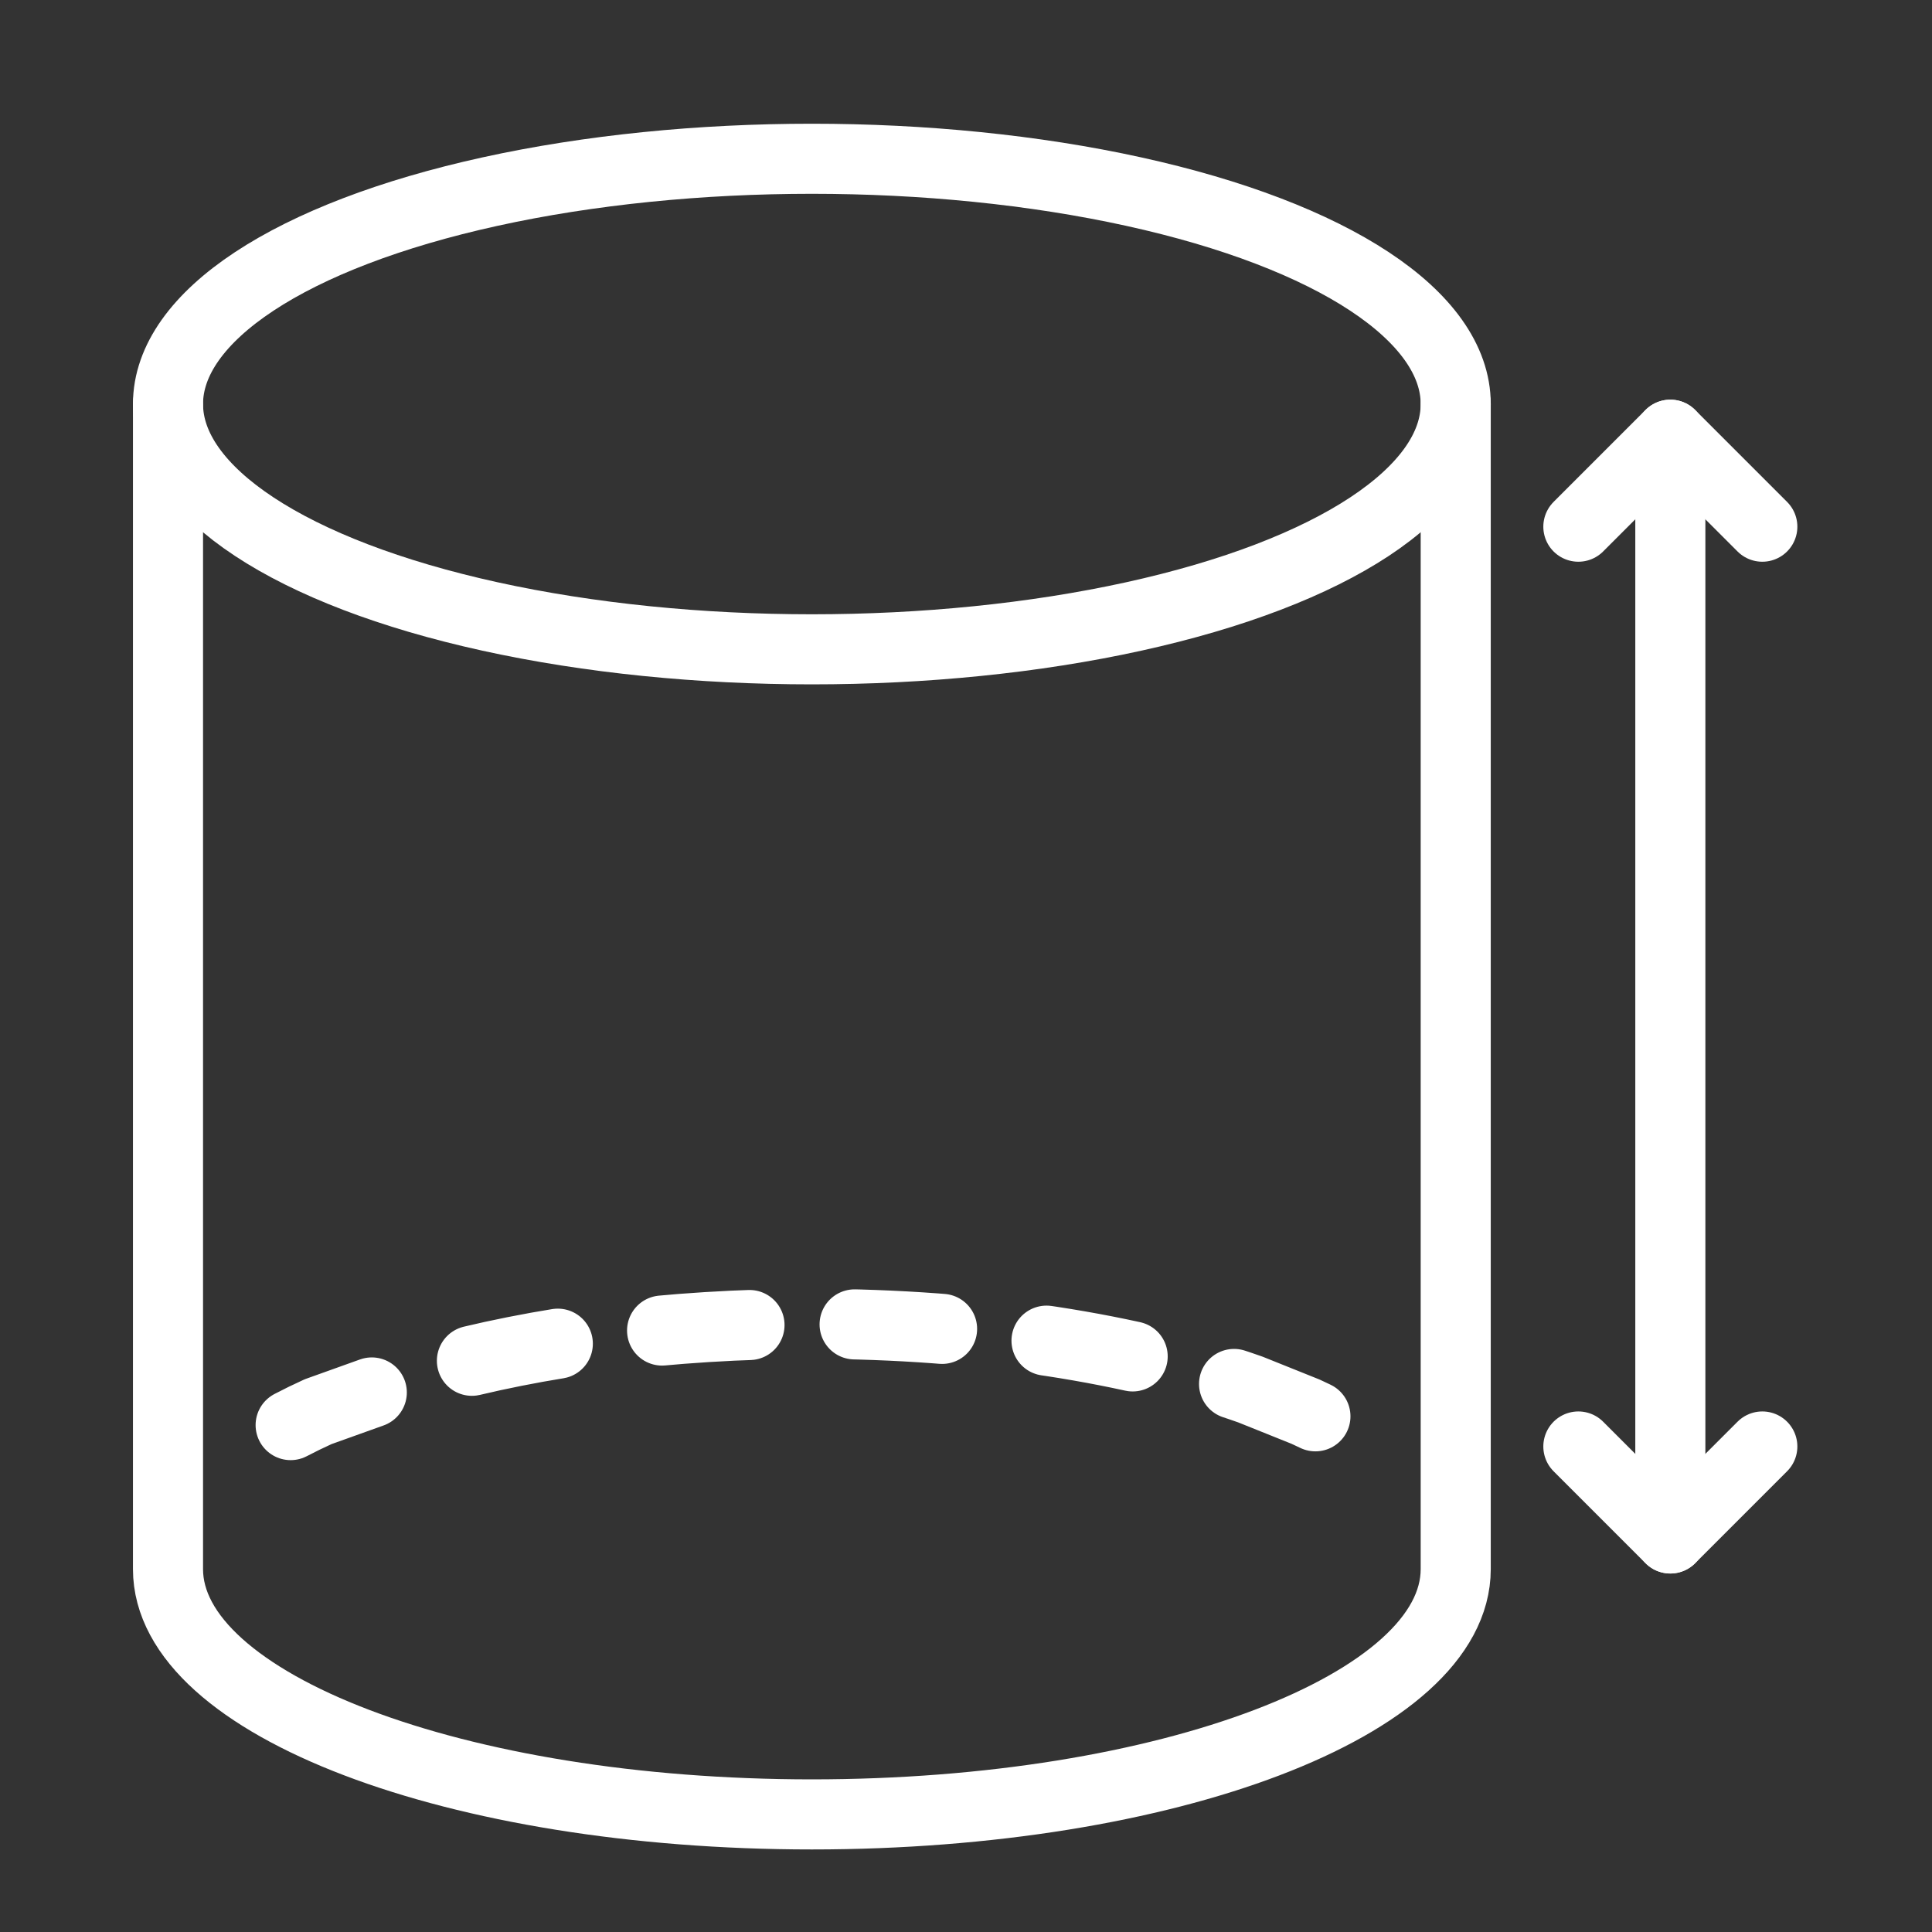 <?xml version="1.0" encoding="UTF-8"?>
<svg id="Layer_1" xmlns="http://www.w3.org/2000/svg" width="1.532in" height="1.532in" version="1.1" viewBox="0 0 110.274 110.274">
  <rect x="0" y="0" width="110.274" height="110.274" fill="#333333" stroke="none"/>
  <!-- Generator: Adobe Illustrator 29.5.1, SVG Export Plug-In . SVG Version: 2.1.0 Build 141)  -->
  <defs>
    <style>
      .st0, .st1 {
        fill: none;
        stroke: #fff;
        stroke-linecap: round;
        stroke-linejoin: round;
        stroke-width: 4px;
      }

      .st1 {
        stroke-dasharray: 5 6;
      }
    </style>
  </defs>
  <g>
    <line class="st0" x1="95.339" y1="24.812" x2="95.339" y2="87.812"/>
    <polyline class="st0" points="100.589 30.062 95.339 24.812 90.089 30.062"/>
    <polyline class="st0" points="100.589 82.562 95.339 87.812 90.089 82.562"/>
  </g>
  <g>
    <ellipse class="st0" cx="46.339" cy="23.062" rx="36.75" ry="14"/>
    <path class="st1" d="M16.589,81.341c.5-.262,1.023-.517,1.568-.765l6.374-2.284c6.1-1.716,13.643-2.73,21.808-2.73,9.67,0,18.468,1.423,25.03,3.749l3.152,1.265c.545.248,1.068.503,1.568.765"/>
    <path class="st0" d="M9.589,23.062v66.5c0,7.732,16.454,14,36.75,14s36.75-6.268,36.75-14V23.062"/>
  </g>
</svg>